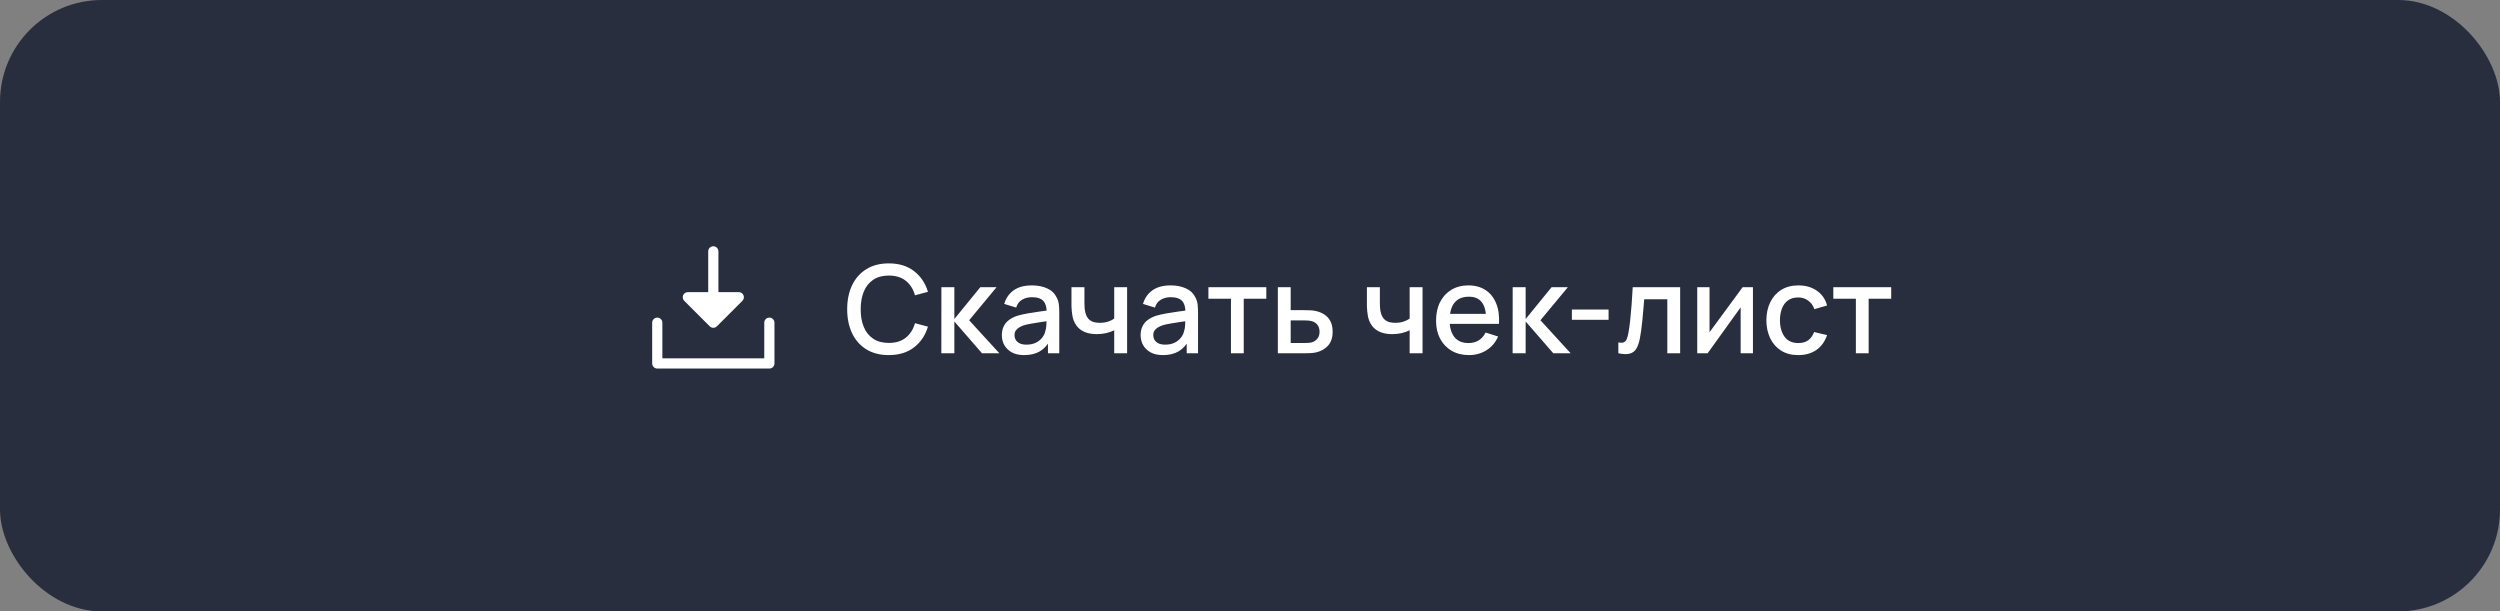 <?xml version="1.0" encoding="UTF-8"?> <svg xmlns="http://www.w3.org/2000/svg" width="368" height="90" viewBox="0 0 368 90" fill="none"><rect x="0" y="0" width="368" height="90" fill="#808080" stroke="none"/><rect width="368" height="90" rx="15" fill="#282E3E"></rect><path d="M130.834 52.27C129.538 52.27 128.434 51.988 127.522 51.424C126.61 50.854 125.911 50.062 125.425 49.048C124.945 48.034 124.705 46.858 124.705 45.52C124.705 44.182 124.945 43.006 125.425 41.992C125.911 40.978 126.61 40.189 127.522 39.625C128.434 39.055 129.538 38.77 130.834 38.77C132.328 38.77 133.564 39.148 134.542 39.904C135.526 40.66 136.21 41.677 136.594 42.955L134.686 43.468C134.434 42.562 133.984 41.851 133.336 41.335C132.694 40.819 131.86 40.561 130.834 40.561C129.916 40.561 129.151 40.768 128.539 41.182C127.927 41.596 127.465 42.175 127.153 42.919C126.847 43.663 126.694 44.53 126.694 45.52C126.688 46.51 126.838 47.377 127.144 48.121C127.456 48.865 127.918 49.444 128.53 49.858C129.148 50.272 129.916 50.479 130.834 50.479C131.86 50.479 132.694 50.221 133.336 49.705C133.984 49.183 134.434 48.472 134.686 47.572L136.594 48.085C136.21 49.363 135.526 50.38 134.542 51.136C133.564 51.892 132.328 52.27 130.834 52.27ZM138.564 52L138.573 42.28H140.481V46.96L144.297 42.28H146.691L142.659 47.14L147.105 52H144.549L140.481 47.32V52H138.564ZM150.758 52.27C150.038 52.27 149.435 52.138 148.949 51.874C148.463 51.604 148.094 51.25 147.842 50.812C147.596 50.368 147.473 49.882 147.473 49.354C147.473 48.862 147.56 48.43 147.734 48.058C147.908 47.686 148.166 47.371 148.508 47.113C148.85 46.849 149.27 46.636 149.768 46.474C150.2 46.348 150.689 46.237 151.235 46.141C151.781 46.045 152.354 45.955 152.954 45.871C153.56 45.787 154.16 45.703 154.754 45.619L154.07 45.997C154.082 45.235 153.92 44.671 153.584 44.305C153.254 43.933 152.684 43.747 151.874 43.747C151.364 43.747 150.896 43.867 150.47 44.107C150.044 44.341 149.747 44.731 149.579 45.277L147.824 44.737C148.064 43.903 148.52 43.24 149.192 42.748C149.87 42.256 150.77 42.01 151.892 42.01C152.762 42.01 153.518 42.16 154.16 42.46C154.808 42.754 155.282 43.222 155.582 43.864C155.738 44.182 155.834 44.518 155.87 44.872C155.906 45.226 155.924 45.607 155.924 46.015V52H154.259V49.777L154.583 50.065C154.181 50.809 153.668 51.364 153.044 51.73C152.426 52.09 151.664 52.27 150.758 52.27ZM151.091 50.731C151.625 50.731 152.084 50.638 152.468 50.452C152.852 50.26 153.161 50.017 153.395 49.723C153.629 49.429 153.782 49.123 153.854 48.805C153.956 48.517 154.013 48.193 154.025 47.833C154.043 47.473 154.052 47.185 154.052 46.969L154.664 47.194C154.07 47.284 153.53 47.365 153.044 47.437C152.558 47.509 152.117 47.581 151.721 47.653C151.331 47.719 150.983 47.8 150.677 47.896C150.419 47.986 150.188 48.094 149.984 48.22C149.786 48.346 149.627 48.499 149.507 48.679C149.393 48.859 149.336 49.078 149.336 49.336C149.336 49.588 149.399 49.822 149.525 50.038C149.651 50.248 149.843 50.416 150.101 50.542C150.359 50.668 150.689 50.731 151.091 50.731ZM164.012 52V48.616C163.682 48.784 163.295 48.922 162.851 49.03C162.407 49.132 161.939 49.183 161.447 49.183C160.451 49.183 159.65 48.961 159.044 48.517C158.444 48.067 158.054 47.419 157.874 46.573C157.826 46.321 157.79 46.063 157.766 45.799C157.742 45.529 157.727 45.283 157.721 45.061C157.721 44.839 157.721 44.674 157.721 44.566V42.28H159.629V44.566C159.629 44.722 159.635 44.929 159.647 45.187C159.659 45.439 159.692 45.685 159.746 45.925C159.86 46.465 160.088 46.867 160.43 47.131C160.772 47.389 161.255 47.518 161.879 47.518C162.329 47.518 162.734 47.461 163.094 47.347C163.46 47.227 163.766 47.074 164.012 46.888V42.28H165.911V52H164.012ZM171.184 52.27C170.464 52.27 169.861 52.138 169.375 51.874C168.889 51.604 168.52 51.25 168.268 50.812C168.022 50.368 167.899 49.882 167.899 49.354C167.899 48.862 167.986 48.43 168.16 48.058C168.334 47.686 168.592 47.371 168.934 47.113C169.276 46.849 169.696 46.636 170.194 46.474C170.626 46.348 171.115 46.237 171.661 46.141C172.207 46.045 172.78 45.955 173.38 45.871C173.986 45.787 174.586 45.703 175.18 45.619L174.496 45.997C174.508 45.235 174.346 44.671 174.01 44.305C173.68 43.933 173.11 43.747 172.3 43.747C171.79 43.747 171.322 43.867 170.896 44.107C170.47 44.341 170.173 44.731 170.005 45.277L168.25 44.737C168.49 43.903 168.946 43.24 169.618 42.748C170.296 42.256 171.196 42.01 172.318 42.01C173.188 42.01 173.944 42.16 174.586 42.46C175.234 42.754 175.708 43.222 176.008 43.864C176.164 44.182 176.26 44.518 176.296 44.872C176.332 45.226 176.35 45.607 176.35 46.015V52H174.685V49.777L175.009 50.065C174.607 50.809 174.094 51.364 173.47 51.73C172.852 52.09 172.09 52.27 171.184 52.27ZM171.517 50.731C172.051 50.731 172.51 50.638 172.894 50.452C173.278 50.26 173.587 50.017 173.821 49.723C174.055 49.429 174.208 49.123 174.28 48.805C174.382 48.517 174.439 48.193 174.451 47.833C174.469 47.473 174.478 47.185 174.478 46.969L175.09 47.194C174.496 47.284 173.956 47.365 173.47 47.437C172.984 47.509 172.543 47.581 172.147 47.653C171.757 47.719 171.409 47.8 171.103 47.896C170.845 47.986 170.614 48.094 170.41 48.22C170.212 48.346 170.053 48.499 169.933 48.679C169.819 48.859 169.762 49.078 169.762 49.336C169.762 49.588 169.825 49.822 169.951 50.038C170.077 50.248 170.269 50.416 170.527 50.542C170.785 50.668 171.115 50.731 171.517 50.731ZM181.198 52V43.972H177.877V42.28H186.4V43.972H183.079V52H181.198ZM188.1 52V42.28H189.99V45.655H191.907C192.183 45.655 192.477 45.661 192.789 45.673C193.107 45.685 193.38 45.715 193.608 45.763C194.13 45.871 194.58 46.051 194.958 46.303C195.342 46.555 195.639 46.891 195.849 47.311C196.059 47.725 196.164 48.235 196.164 48.841C196.164 49.687 195.942 50.362 195.498 50.866C195.06 51.364 194.466 51.7 193.716 51.874C193.476 51.928 193.191 51.964 192.861 51.982C192.537 51.994 192.24 52 191.97 52H188.1ZM189.99 50.488H192.078C192.228 50.488 192.399 50.482 192.591 50.47C192.783 50.458 192.96 50.431 193.122 50.389C193.41 50.305 193.668 50.134 193.896 49.876C194.124 49.618 194.238 49.273 194.238 48.841C194.238 48.397 194.124 48.043 193.896 47.779C193.674 47.515 193.392 47.344 193.05 47.266C192.888 47.224 192.723 47.197 192.555 47.185C192.387 47.173 192.228 47.167 192.078 47.167H189.99V50.488ZM207.5 52V48.616C207.17 48.784 206.783 48.922 206.339 49.03C205.895 49.132 205.427 49.183 204.935 49.183C203.939 49.183 203.138 48.961 202.532 48.517C201.932 48.067 201.542 47.419 201.362 46.573C201.314 46.321 201.278 46.063 201.254 45.799C201.23 45.529 201.215 45.283 201.209 45.061C201.209 44.839 201.209 44.674 201.209 44.566V42.28H203.117V44.566C203.117 44.722 203.123 44.929 203.135 45.187C203.147 45.439 203.18 45.685 203.234 45.925C203.348 46.465 203.576 46.867 203.918 47.131C204.26 47.389 204.743 47.518 205.367 47.518C205.817 47.518 206.222 47.461 206.582 47.347C206.948 47.227 207.254 47.074 207.5 46.888V42.28H209.399V52H207.5ZM216.238 52.27C215.272 52.27 214.423 52.06 213.691 51.64C212.965 51.214 212.398 50.623 211.99 49.867C211.588 49.105 211.387 48.223 211.387 47.221C211.387 46.159 211.585 45.238 211.981 44.458C212.383 43.678 212.941 43.075 213.655 42.649C214.369 42.223 215.2 42.01 216.148 42.01C217.138 42.01 217.981 42.241 218.677 42.703C219.373 43.159 219.892 43.81 220.234 44.656C220.582 45.502 220.72 46.507 220.648 47.671H218.767V46.987C218.755 45.859 218.539 45.025 218.119 44.485C217.705 43.945 217.072 43.675 216.22 43.675C215.278 43.675 214.57 43.972 214.096 44.566C213.622 45.16 213.385 46.018 213.385 47.14C213.385 48.208 213.622 49.036 214.096 49.624C214.57 50.206 215.254 50.497 216.148 50.497C216.736 50.497 217.243 50.365 217.669 50.101C218.101 49.831 218.437 49.447 218.677 48.949L220.522 49.534C220.144 50.404 219.571 51.079 218.803 51.559C218.035 52.033 217.18 52.27 216.238 52.27ZM212.773 47.671V46.204H219.712V47.671H212.773ZM222.658 52L222.667 42.28H224.575V46.96L228.391 42.28H230.785L226.753 47.14L231.199 52H228.643L224.575 47.32V52H222.658ZM231.382 47.077V45.565H236.782V47.077H231.382ZM238.22 52V50.407C238.58 50.473 238.853 50.464 239.039 50.38C239.231 50.29 239.372 50.128 239.462 49.894C239.558 49.66 239.639 49.357 239.705 48.985C239.807 48.439 239.894 47.818 239.966 47.122C240.044 46.42 240.113 45.661 240.173 44.845C240.233 44.029 240.287 43.174 240.335 42.28H247.319V52H245.429V44.053H242.027C241.991 44.527 241.949 45.031 241.901 45.565C241.859 46.093 241.811 46.618 241.757 47.14C241.703 47.662 241.646 48.151 241.586 48.607C241.526 49.063 241.463 49.453 241.397 49.777C241.277 50.425 241.1 50.941 240.866 51.325C240.638 51.703 240.314 51.946 239.894 52.054C239.474 52.168 238.916 52.15 238.22 52ZM258.033 42.28V52H256.224V45.241L251.364 52H249.834V42.28H251.643V48.904L256.512 42.28H258.033ZM264.706 52.27C263.71 52.27 262.864 52.048 262.168 51.604C261.472 51.16 260.938 50.551 260.566 49.777C260.2 49.003 260.014 48.124 260.008 47.14C260.014 46.138 260.206 45.253 260.584 44.485C260.962 43.711 261.502 43.105 262.204 42.667C262.906 42.229 263.749 42.01 264.733 42.01C265.795 42.01 266.701 42.274 267.451 42.802C268.207 43.33 268.705 44.053 268.945 44.971L267.073 45.511C266.887 44.965 266.581 44.542 266.155 44.242C265.735 43.936 265.252 43.783 264.706 43.783C264.088 43.783 263.581 43.93 263.185 44.224C262.789 44.512 262.495 44.908 262.303 45.412C262.111 45.916 262.012 46.492 262.006 47.14C262.012 48.142 262.24 48.952 262.69 49.57C263.146 50.188 263.818 50.497 264.706 50.497C265.312 50.497 265.801 50.359 266.173 50.083C266.551 49.801 266.839 49.399 267.037 48.877L268.945 49.327C268.627 50.275 268.102 51.004 267.37 51.514C266.638 52.018 265.75 52.27 264.706 52.27ZM273.184 52V43.972H269.863V42.28H278.386V43.972H275.065V52H273.184Z" fill="white"></path><path d="M114 47.5V53.5C114 53.699 113.921 53.89 113.78 54.03C113.64 54.171 113.449 54.25 113.25 54.25H96.75C96.551 54.25 96.36 54.171 96.22 54.03C96.079 53.89 96 53.699 96 53.5V47.5C96 47.301 96.079 47.11 96.22 46.97C96.36 46.829 96.551 46.75 96.75 46.75C96.949 46.75 97.14 46.829 97.28 46.97C97.421 47.11 97.5 47.301 97.5 47.5V52.75H112.5V47.5C112.5 47.301 112.579 47.11 112.72 46.97C112.86 46.829 113.051 46.75 113.25 46.75C113.449 46.75 113.64 46.829 113.78 46.97C113.921 47.11 114 47.301 114 47.5ZM104.469 48.031C104.539 48.1 104.622 48.156 104.713 48.193C104.804 48.231 104.901 48.251 105 48.251C105.099 48.251 105.196 48.231 105.287 48.193C105.378 48.156 105.461 48.1 105.531 48.031L109.281 44.281C109.386 44.176 109.457 44.042 109.486 43.897C109.515 43.751 109.5 43.6 109.443 43.463C109.387 43.326 109.29 43.209 109.167 43.126C109.044 43.044 108.898 43 108.75 43H105.75V37C105.75 36.801 105.671 36.61 105.53 36.47C105.39 36.329 105.199 36.25 105 36.25C104.801 36.25 104.61 36.329 104.47 36.47C104.329 36.61 104.25 36.801 104.25 37V43H101.25C101.102 43 100.956 43.044 100.833 43.126C100.71 43.209 100.613 43.326 100.557 43.463C100.5 43.6 100.485 43.751 100.514 43.897C100.543 44.042 100.614 44.176 100.719 44.281L104.469 48.031Z" fill="white"></path></svg> 